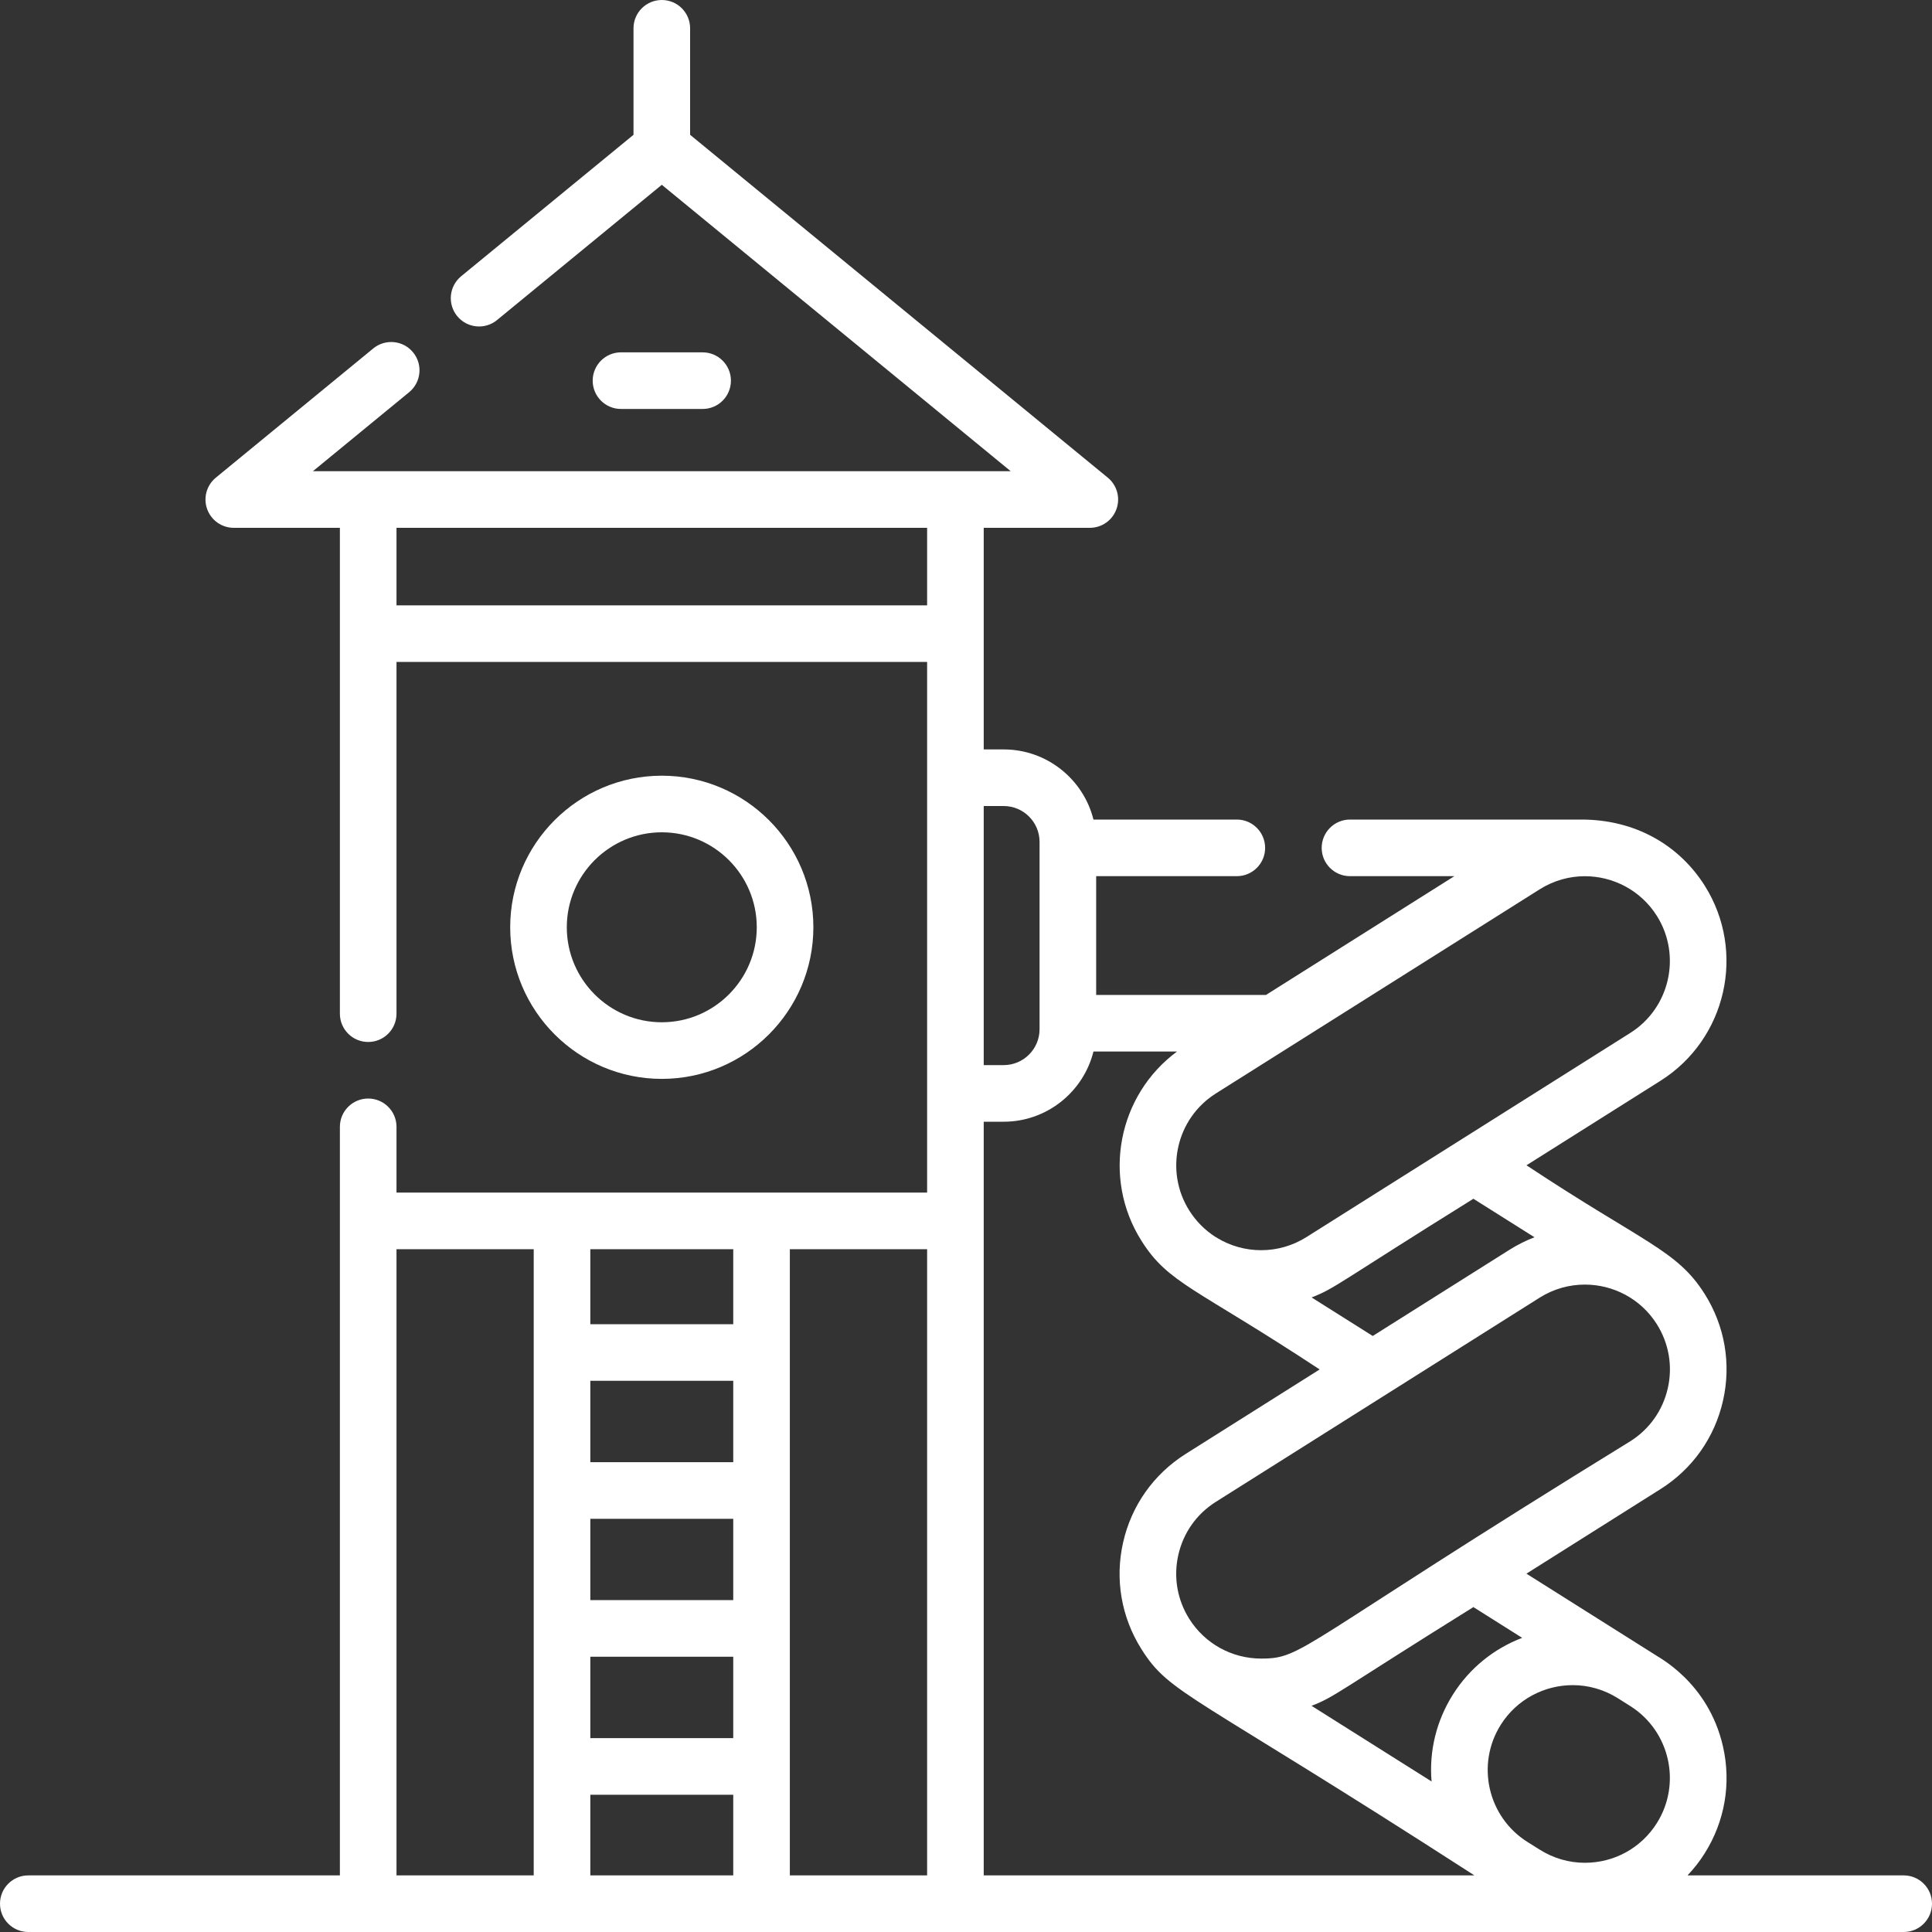 <?xml version="1.0" encoding="UTF-8"?> <svg xmlns="http://www.w3.org/2000/svg" width="40" height="40" viewBox="0 0 40 40" fill="none"><rect x="0" y="0" width="40" height="40" fill="#333333" stroke="none"/> <path d="M16.84 19.198C16.84 17.468 15.432 16.06 13.702 16.06C11.971 16.06 10.563 17.468 10.563 19.198C10.563 20.929 11.971 22.337 13.702 22.337C15.432 22.337 16.84 20.929 16.84 19.198ZM11.735 19.198C11.735 18.114 12.617 17.232 13.702 17.232C14.786 17.232 15.668 18.114 15.668 19.198C15.668 20.282 14.786 21.165 13.702 21.165C12.617 21.165 11.735 20.282 11.735 19.198Z" fill="white"></path> <path d="M14.547 8.467C14.871 8.467 15.133 8.205 15.133 7.881C15.133 7.558 14.871 7.295 14.547 7.295H12.856C12.533 7.295 12.271 7.558 12.271 7.881C12.271 8.205 12.533 8.467 12.856 8.467H14.547Z" fill="white"></path> <path d="M39.414 38.828H34.938C35.07 38.689 35.19 38.537 35.294 38.371C35.711 37.709 35.846 36.924 35.673 36.161C35.367 34.812 34.307 34.299 34.26 34.256L31.603 32.581L34.378 30.831C35.04 30.414 35.5 29.764 35.673 29C35.846 28.237 35.711 27.452 35.294 26.791C34.72 25.88 34.041 25.74 31.604 24.126L34.378 22.377C35.745 21.515 36.156 19.703 35.294 18.336C34.771 17.507 33.868 16.968 32.742 16.968H27.95C27.626 16.968 27.364 17.231 27.364 17.555C27.364 17.878 27.626 18.14 27.95 18.14H30.111L26.211 20.599H22.695V18.14H25.607C25.931 18.14 26.193 17.878 26.193 17.555C26.193 17.231 25.931 16.968 25.607 16.968H22.639C22.431 16.135 21.677 15.516 20.78 15.516H20.367V13.119V10.928H22.564C22.811 10.928 23.032 10.773 23.115 10.54C23.199 10.307 23.127 10.046 22.935 9.889L14.288 2.791V0.586C14.288 0.262 14.026 0 13.702 0C13.378 0 13.116 0.262 13.116 0.586V2.791L9.547 5.72C9.297 5.926 9.261 6.295 9.466 6.545C9.671 6.795 10.041 6.832 10.291 6.626L13.702 3.826L20.926 9.756H6.478L8.471 8.12C8.721 7.914 8.758 7.545 8.552 7.295C8.347 7.045 7.978 7.009 7.728 7.214L4.469 9.889C4.277 10.046 4.205 10.307 4.289 10.54C4.372 10.773 4.593 10.928 4.84 10.928H7.037V13.119C7.037 13.12 7.037 13.12 7.037 13.121V20.987C7.037 21.311 7.299 21.573 7.623 21.573C7.947 21.573 8.209 21.311 8.209 20.987V13.705H19.195V24.691C17.856 24.691 9.344 24.691 8.209 24.691V23.33C8.209 23.006 7.947 22.744 7.623 22.744C7.299 22.744 7.037 23.006 7.037 23.33V25.276C7.037 25.276 7.037 25.276 7.037 25.277V38.828H0.586C0.262 38.828 0 39.09 0 39.414C0 39.738 0.262 40 0.586 40H39.414C39.738 40 40 39.738 40 39.414C40 39.09 39.738 38.828 39.414 38.828ZM15.181 33.129H12.222V31.445H15.181V33.129ZM15.181 30.273H12.222V28.588H15.181V30.273ZM12.222 34.301H15.181V35.986H12.222V34.301ZM15.181 25.863V27.416H12.222V25.863H15.181ZM12.222 37.158H15.181V38.828H12.222V37.158ZM16.353 25.863H19.195V38.828H16.353V25.863ZM20.367 25.277V23.224H20.78C21.677 23.224 22.431 22.604 22.639 21.771H24.369C23.147 22.673 22.809 24.384 23.632 25.688C24.192 26.577 24.745 26.654 27.322 28.353L24.548 30.102C23.886 30.52 23.426 31.17 23.253 31.933C23.08 32.697 23.215 33.481 23.632 34.143C24.227 35.087 24.621 35.017 30.526 38.828H20.367V25.277ZM31.072 35.709C31.406 35.18 31.978 34.889 32.562 34.889C32.882 34.889 33.206 34.977 33.496 35.16L33.753 35.322C33.753 35.322 33.753 35.322 33.753 35.322C34.573 35.839 34.819 36.926 34.303 37.746C33.979 38.26 33.422 38.567 32.813 38.567C32.483 38.567 32.16 38.473 31.878 38.295C31.878 38.295 31.878 38.295 31.878 38.295L31.62 38.133C30.801 37.615 30.555 36.529 31.072 35.709ZM31.515 33.91C30.942 34.128 30.432 34.527 30.081 35.084C29.738 35.628 29.586 36.254 29.639 36.883L27.154 35.317C27.641 35.131 27.718 35.009 30.505 33.273L31.515 33.91ZM34.53 28.742C34.426 29.2 34.15 29.59 33.753 29.84C26.838 34.096 26.997 34.339 26.112 34.339C25.504 34.339 24.945 34.029 24.623 33.518C24.373 33.121 24.292 32.65 24.396 32.192C24.5 31.734 24.775 31.344 25.173 31.094L31.878 26.866C32.169 26.683 32.492 26.596 32.813 26.596C33.397 26.596 33.969 26.886 34.303 27.416C34.553 27.813 34.634 28.284 34.53 28.742ZM31.77 25.616C31.593 25.684 31.42 25.77 31.253 25.875L28.421 27.66L27.155 26.862C27.641 26.676 27.726 26.549 30.505 24.819L31.77 25.616ZM34.303 18.961C34.819 19.781 34.573 20.869 33.753 21.386L27.048 25.613C26.766 25.79 26.443 25.884 26.112 25.884C25.785 25.884 25.474 25.795 25.205 25.633L25.173 25.613C25.168 25.61 25.163 25.608 25.158 25.605C24.946 25.468 24.763 25.285 24.623 25.063C24.106 24.243 24.353 23.156 25.173 22.639L31.878 18.412C32.169 18.229 32.492 18.141 32.813 18.141C33.397 18.141 33.969 18.432 34.303 18.961ZM20.78 16.688C21.19 16.688 21.523 17.021 21.523 17.431V21.308C21.523 21.718 21.19 22.052 20.78 22.052H20.367V16.688H20.78V16.688ZM8.209 12.533V10.928H19.195V12.533H8.209ZM8.209 25.863H11.05V38.828H8.209V25.863Z" fill="white"></path> </svg> 